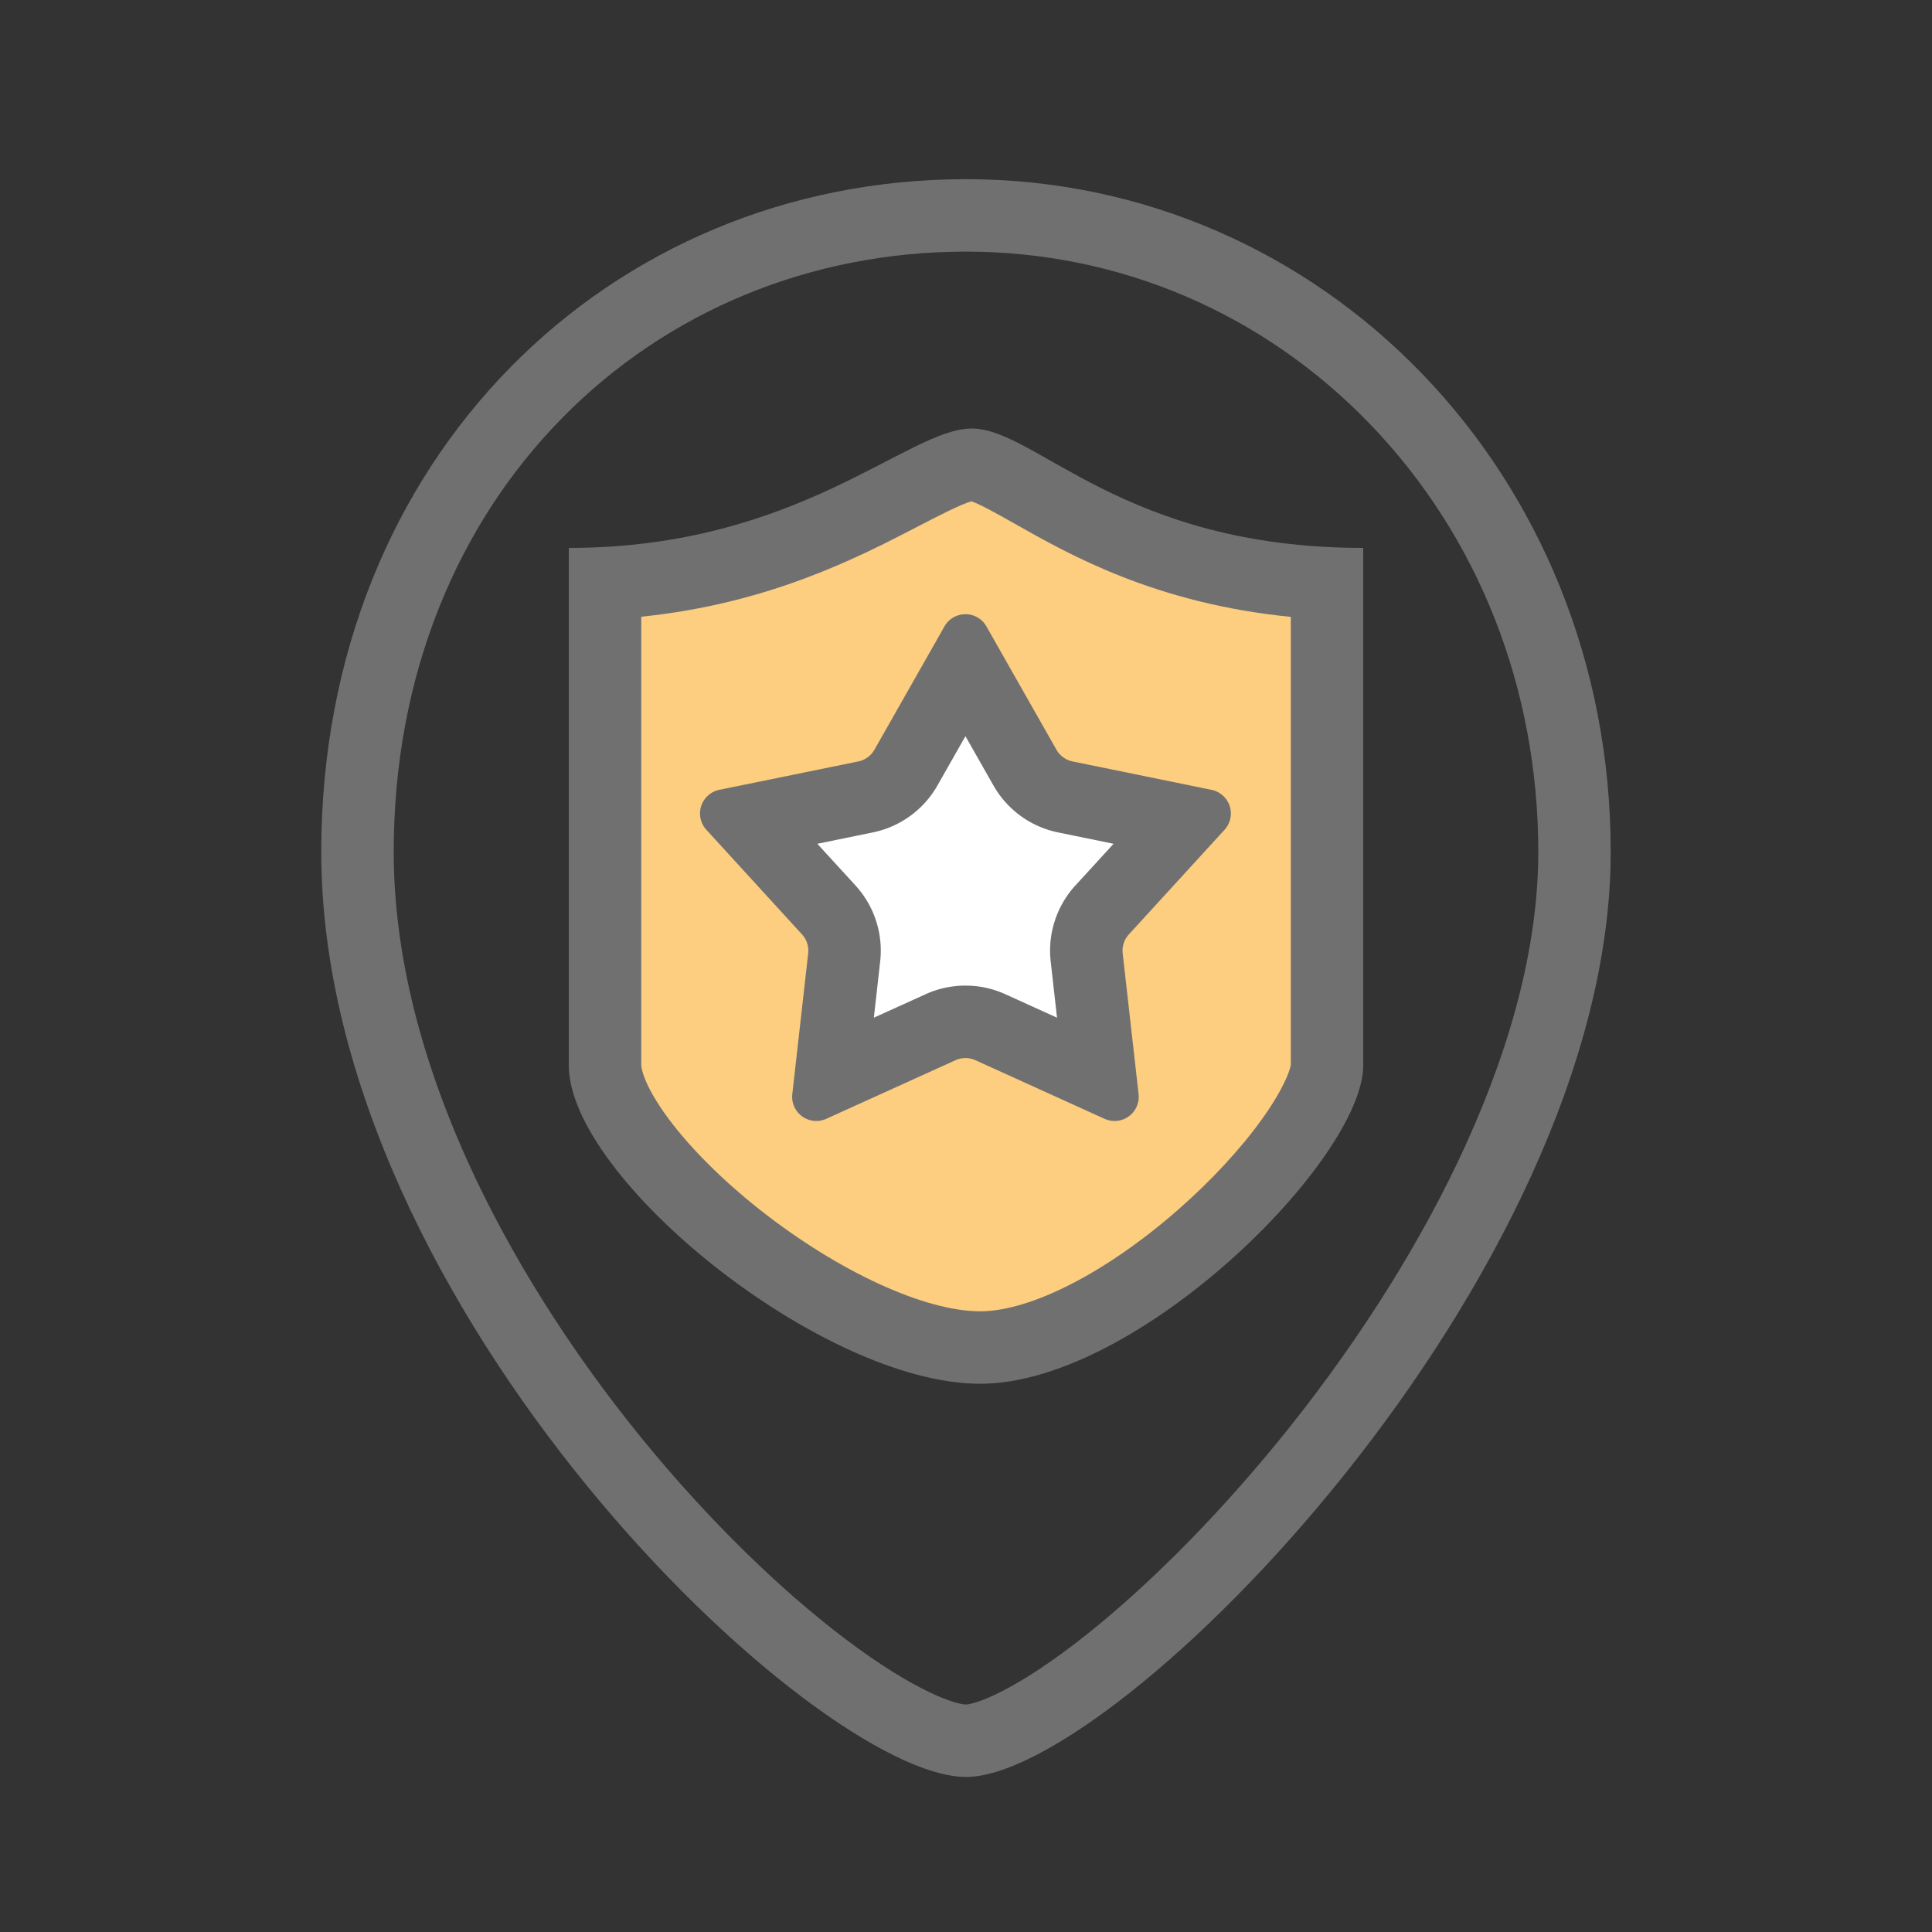 <svg xmlns="http://www.w3.org/2000/svg" width="80" height="80" viewBox="0 0 80 80">
    <rect x="0" y="0" width="80" height="80" fill="#333333" stroke="none"/>
    <g data-name="icon_TOURIST POLICE">
        <path data-name="사각형 343812" style="fill:none" d="M0 0h80v80H0z"/>
        <g data-name="패스 853548" style="fill:none">
            <path d="M26.7 0c14.744 0 26.7 12.171 26.7 27.857 0 17.605-20.439 38.3-26.7 38.3S0 46.775 0 27.857C0 11.521 11.953 0 26.7 0z" style="stroke:none" transform="translate(13.303 7.419)"/>
            <path d="M26.697 3C20.274 3 14.33 5.452 9.96 9.904c-2.181 2.223-3.89 4.855-5.077 7.823C3.633 20.85 3 24.26 3 27.857c0 3.985 1.019 8.27 3.027 12.736 1.755 3.902 4.279 7.917 7.298 11.612 2.635 3.226 5.607 6.151 8.37 8.238 2.95 2.23 4.61 2.718 5 2.718.391-.01 2.059-.554 5.037-2.93 2.745-2.189 5.72-5.233 8.38-8.572 3.006-3.775 5.524-7.815 7.282-11.68 1.99-4.379 3-8.457 3-12.122 0-6.771-2.479-13.067-6.978-17.727C38.976 5.532 33.039 3 26.696 3m0-3c14.745 0 26.697 12.171 26.697 27.857 0 17.606-20.439 38.304-26.696 38.304C20.439 66.161 0 46.775 0 27.857 0 11.521 11.953 0 26.697 0z" style="fill:#707070;stroke:none" transform="translate(13.303 7.419)"/>
        </g>
        <g data-name="패스 853549" style="fill:#fdcd80;stroke-linecap:round;stroke-linejoin:round">
            <path d="M17.073 35.054c-2.659 0-6.507-1.733-10.043-4.522-3.772-2.975-5.49-5.799-5.49-7.163V3.405c5.758-.307 9.662-2.331 12.316-3.707C15.045-.918 16.168-1.5 16.725-1.5c.513 0 1.488.552 2.52 1.136 2.478 1.405 6.13 3.473 12.19 3.772v19.961c0 .227-.093 1.101-1.293 2.846-.913 1.327-2.22 2.777-3.682 4.082-1.568 1.4-3.241 2.58-4.839 3.411-1.692.88-3.265 1.346-4.548 1.346z" style="stroke:none" transform="translate(23.513 20.744)"/>
            <path d="M16.71.015c-.429.115-1.423.631-2.164 1.015C11.995 2.352 8.337 4.248 3.04 4.793v18.576c0 .007.014.716 1.146 2.233.906 1.216 2.247 2.548 3.774 3.753 3.234 2.55 6.812 4.199 9.114 4.199 2.096 0 5.239-1.614 8.202-4.211 1.357-1.19 2.59-2.52 3.468-3.747.91-1.269 1.167-2.042 1.193-2.248V4.8c-5.6-.555-9.168-2.576-11.43-3.857-.611-.346-1.43-.81-1.795-.927M16.725-3c2.666 0 6.238 4.944 16.21 4.944V23.37c0 3.877-9.315 13.185-15.862 13.185C10.526 36.554.04 28.032.04 23.369V1.944C9.557 1.944 14.06-3 16.725-3z" style="fill:#707070;stroke:none" transform="translate(23.513 20.744)"/>
        </g>
        <g data-name="다각형 13" style="fill:#fff">
            <path d="m6.34 20.188.558-4.953a2.5 2.5 0 0 0-.64-1.968L2.893 9.59l4.889-1a2.5 2.5 0 0 0 1.673-1.214l2.464-4.338 2.464 4.338a2.5 2.5 0 0 0 1.673 1.214l4.889 1-3.365 3.678a2.5 2.5 0 0 0-.64 1.968l.558 4.953-4.546-2.063a2.483 2.483 0 0 0-1.033-.223c-.359 0-.706.075-1.033.223l-4.547 2.063z" style="stroke:none" transform="translate(28.058 24.41)"/>
            <path d="m11.919 6.074-1.16 2.042a4 4 0 0 1-2.677 1.943l-2.296.47 1.579 1.725a4 4 0 0 1 1.023 3.149l-.262 2.327 2.14-.97a3.973 3.973 0 0 1 1.653-.358c.574 0 1.13.12 1.652.357l2.14.971-.262-2.327a4 4 0 0 1 1.024-3.149l1.58-1.725-2.298-.47a4 4 0 0 1-2.676-1.943l-1.16-2.042m0-5.05a.99.99 0 0 1 .87.507l2.898 5.103a1 1 0 0 0 .67.486l5.752 1.176a1 1 0 0 1 .538 1.655l-3.96 4.329a1 1 0 0 0-.257.787l.658 5.828a1 1 0 0 1-1.407 1.023l-5.349-2.427a1 1 0 0 0-.826 0l-5.35 2.427a1 1 0 0 1-1.406-1.023l.657-5.828a1 1 0 0 0-.256-.787L1.191 9.95a1 1 0 0 1 .537-1.655L7.481 7.12a1 1 0 0 0 .67-.486l2.898-5.103a.99.99 0 0 1 .87-.506z" style="fill:#707070;stroke:none" transform="translate(28.058 24.41)"/>
        </g>
    </g>
</svg>
